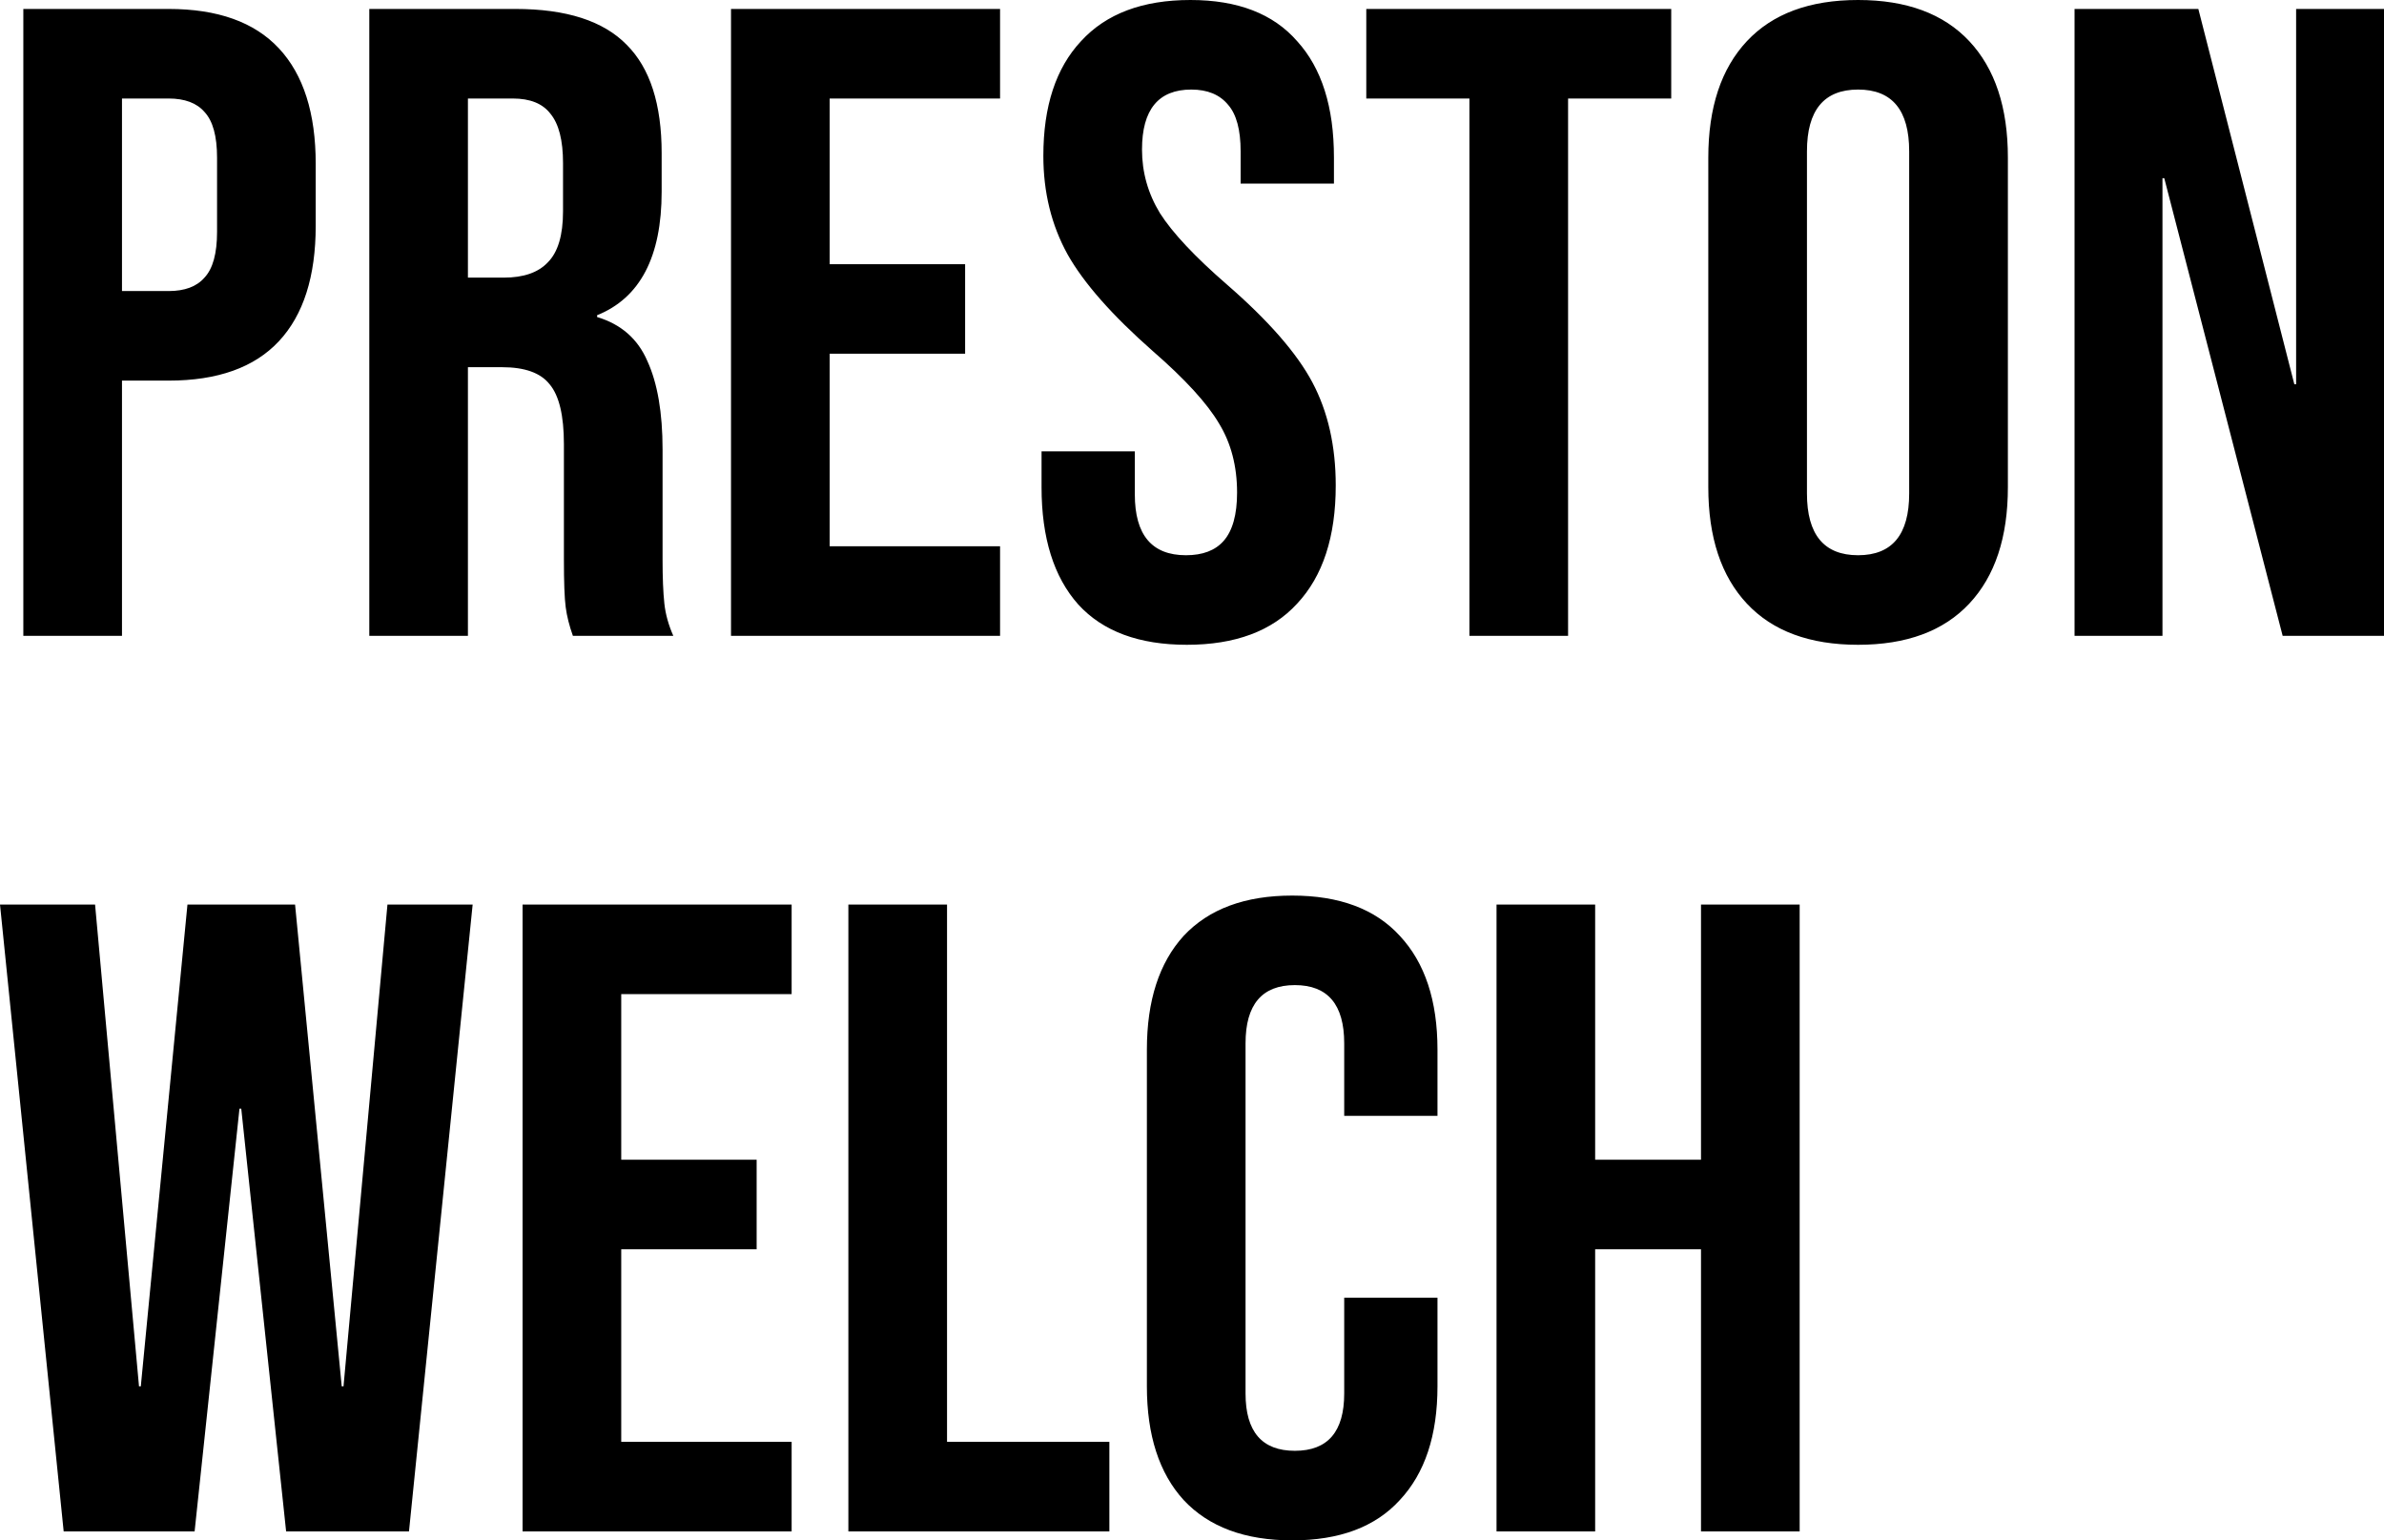 <svg width="65" height="42" viewBox="0 0 65 42" fill="none" xmlns="http://www.w3.org/2000/svg">
<path d="M0.636 0.244H4.597C5.934 0.244 6.937 0.602 7.605 1.319C8.273 2.035 8.608 3.085 8.608 4.469V6.153C8.608 7.537 8.273 8.587 7.605 9.303C6.937 10.02 5.934 10.378 4.597 10.378H3.326V17.337H0.636V0.244ZM4.597 7.936C5.037 7.936 5.363 7.814 5.575 7.57C5.804 7.326 5.918 6.91 5.918 6.324V4.298C5.918 3.712 5.804 3.297 5.575 3.052C5.363 2.808 5.037 2.686 4.597 2.686H3.326V7.936H4.597ZM10.069 0.244H14.054C15.44 0.244 16.451 0.57 17.087 1.221C17.723 1.856 18.04 2.841 18.04 4.176V5.226C18.04 7 17.453 8.123 16.28 8.595V8.644C16.932 8.84 17.388 9.238 17.649 9.841C17.926 10.443 18.065 11.249 18.065 12.258V15.262C18.065 15.75 18.081 16.149 18.114 16.458C18.146 16.751 18.228 17.044 18.358 17.337H15.62C15.522 17.061 15.456 16.8 15.424 16.556C15.391 16.312 15.375 15.872 15.375 15.237V12.112C15.375 11.33 15.245 10.785 14.984 10.476C14.739 10.166 14.307 10.012 13.688 10.012H12.758V17.337H10.069V0.244ZM13.736 7.57C14.274 7.57 14.674 7.431 14.935 7.155C15.212 6.878 15.351 6.414 15.351 5.763V4.444C15.351 3.826 15.236 3.378 15.008 3.101C14.796 2.824 14.454 2.686 13.981 2.686H12.758V7.57H13.736ZM19.931 0.244H27.267V2.686H22.621V7.203H26.314V9.645H22.621V14.895H27.267V17.337H19.931V0.244ZM32.359 17.581C31.055 17.581 30.069 17.215 29.4 16.483C28.732 15.734 28.398 14.667 28.398 13.284V12.307H30.941V13.479C30.941 14.586 31.405 15.139 32.335 15.139C32.791 15.139 33.133 15.009 33.362 14.749C33.606 14.472 33.729 14.033 33.729 13.43C33.729 12.714 33.566 12.087 33.239 11.55C32.913 10.996 32.31 10.337 31.43 9.572C30.321 8.595 29.547 7.716 29.107 6.935C28.667 6.137 28.447 5.242 28.447 4.249C28.447 2.898 28.789 1.856 29.474 1.123C30.158 0.374 31.153 0 32.457 0C33.745 0 34.715 0.374 35.367 1.123C36.035 1.856 36.37 2.914 36.37 4.298V5.006H33.826V4.127C33.826 3.541 33.712 3.117 33.484 2.857C33.256 2.58 32.922 2.442 32.481 2.442C31.585 2.442 31.137 2.987 31.137 4.078C31.137 4.697 31.299 5.274 31.626 5.812C31.968 6.349 32.579 7 33.46 7.765C34.584 8.742 35.359 9.629 35.783 10.427C36.206 11.224 36.419 12.161 36.419 13.235C36.419 14.635 36.068 15.709 35.367 16.458C34.682 17.207 33.68 17.581 32.359 17.581ZM40.064 2.686H37.252V0.244H45.566V2.686H42.754V17.337H40.064V2.686ZM50.661 17.581C49.34 17.581 48.33 17.207 47.629 16.458C46.928 15.709 46.577 14.651 46.577 13.284V4.298C46.577 2.93 46.928 1.872 47.629 1.123C48.33 0.374 49.34 0 50.661 0C51.981 0 52.992 0.374 53.693 1.123C54.394 1.872 54.745 2.93 54.745 4.298V13.284C54.745 14.651 54.394 15.709 53.693 16.458C52.992 17.207 51.981 17.581 50.661 17.581ZM50.661 15.139C51.59 15.139 52.054 14.578 52.054 13.455V4.127C52.054 3.003 51.59 2.442 50.661 2.442C49.732 2.442 49.267 3.003 49.267 4.127V13.455C49.267 14.578 49.732 15.139 50.661 15.139ZM56.563 0.244H59.938L62.555 10.476H62.604V0.244H65V17.337H62.237L59.009 4.859H58.96V17.337H56.563V0.244ZM0 24.663H2.592L3.79 37.8H3.839L5.111 24.663H8.045L9.317 37.8H9.366L10.564 24.663H12.887L11.151 41.756H7.801L6.578 30.23H6.529L5.306 41.756H1.736L0 24.663ZM14.248 24.663H21.584V27.105H16.938V31.622H20.63V34.064H16.938V39.314H21.584V41.756H14.248V24.663ZM23.131 24.663H25.821V39.314H30.247V41.756H23.131V24.663ZM35.232 42C33.944 42 32.958 41.634 32.273 40.901C31.605 40.169 31.27 39.135 31.27 37.8V28.619C31.27 27.284 31.605 26.25 32.273 25.517C32.958 24.785 33.944 24.419 35.232 24.419C36.52 24.419 37.498 24.785 38.166 25.517C38.851 26.25 39.193 27.284 39.193 28.619V30.426H36.65V28.448C36.65 27.39 36.202 26.86 35.305 26.86C34.408 26.86 33.96 27.39 33.96 28.448V37.995C33.96 39.037 34.408 39.558 35.305 39.558C36.202 39.558 36.65 39.037 36.65 37.995V35.383H39.193V37.8C39.193 39.135 38.851 40.169 38.166 40.901C37.498 41.634 36.52 42 35.232 42ZM40.803 24.663H43.492V31.622H46.378V24.663H49.068V41.756H46.378V34.064H43.492V41.756H40.803V24.663Z" fill="black" style="fill:black;fill-opacity:1;"/>
</svg>
